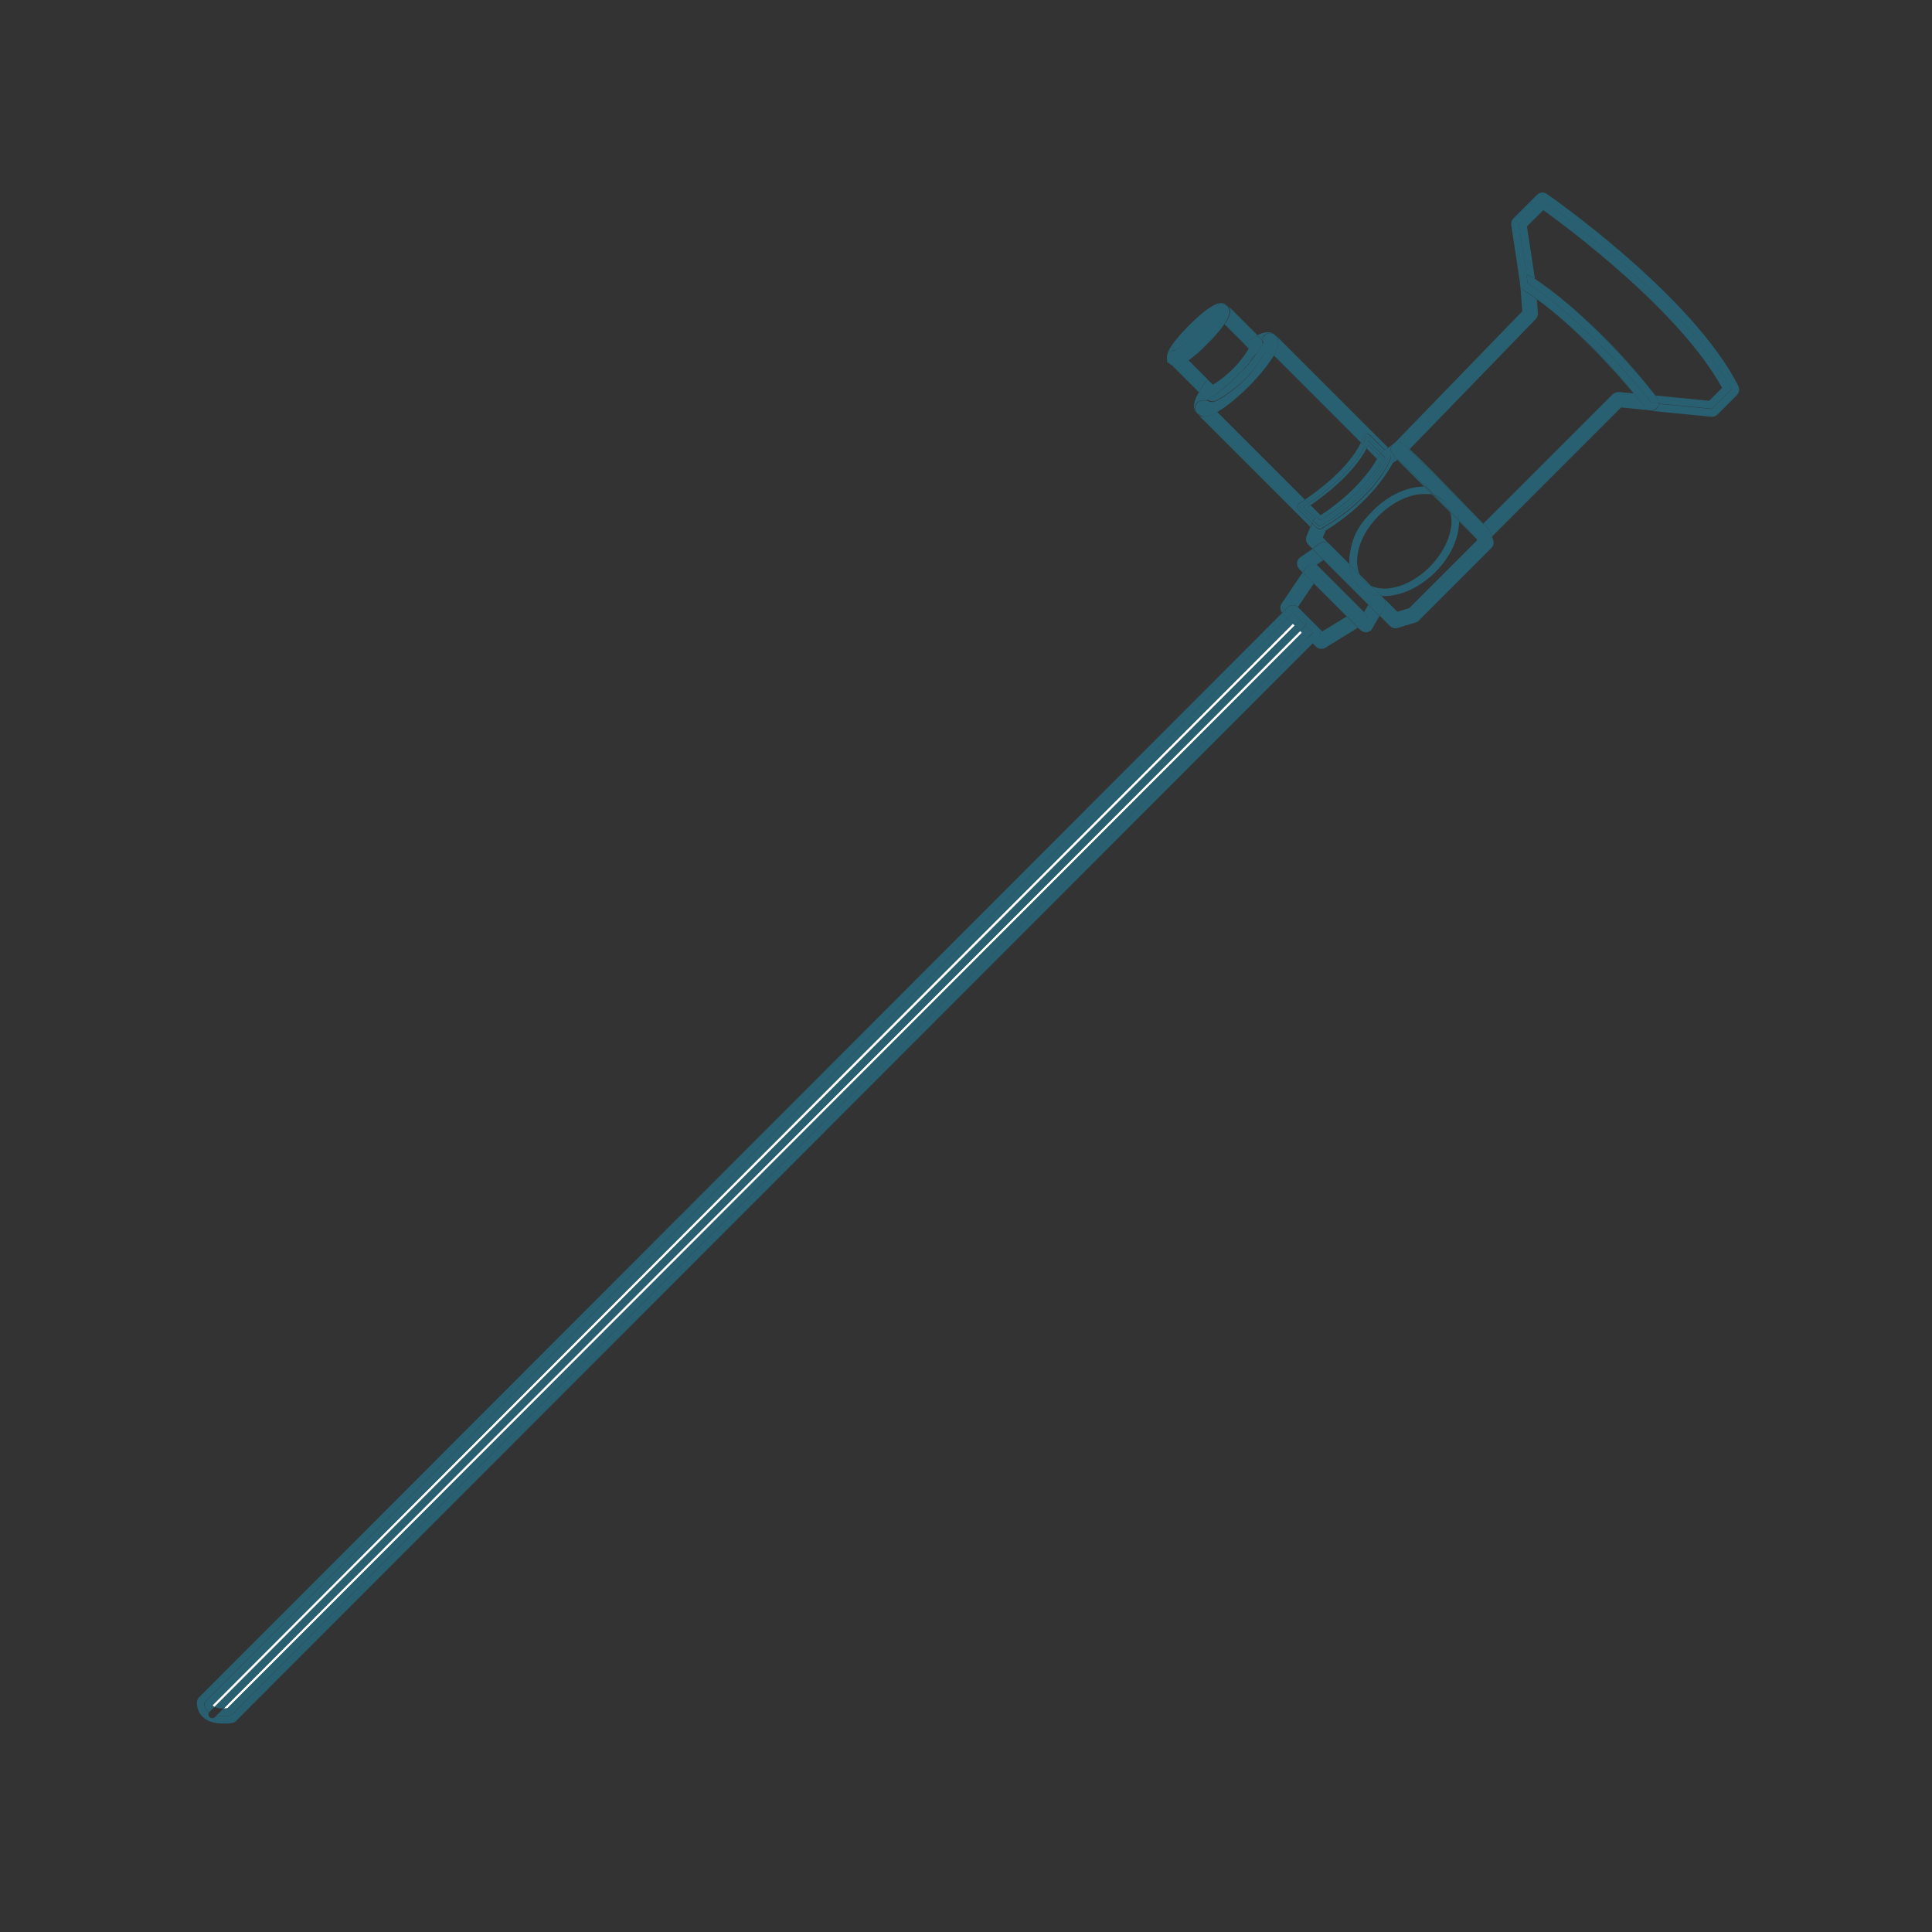 <?xml version="1.0" encoding="UTF-8"?>
<svg id="Layer_1" xmlns="http://www.w3.org/2000/svg" version="1.1" viewBox="0 0 1200 1200">
  <rect x="0" y="0" width="1200" height="1200" fill="#333333" stroke="none"/>
  <!-- Generator: Adobe Illustrator 29.4.0, SVG Export Plug-In . SVG Version: 2.1.0 Build 152)  -->
  <defs>
    <style>
      .st0 {
        fill: none;
      }

      .st1 {
        fill: #286071;
      }

      .st2 {
        fill: #fff;
      }
    </style>
  </defs>
  <path class="st0" d="M891.451,355.494c-9.68,9.68-21.44,14.8-31.6,14.8s-1.28,0-1.92,0l1.28,1.28h0l8.72,8.72,7.36-2.24,42.16-42.16-.32-1.04-10.88-10.88c0,10.16-5.12,22-14.8,31.68h0v-.16Z"/>
  <path class="st0" d="M855.371,285.094l-6.56-6.56c-8.48,16-26.4,29.52-34.88,35.28l6.24,6.24c6.88-4.48,23.84-16.64,35.12-34.96h.08Z"/>
  <path class="st0" d="M955.131,194.454c.08,1.36-.4,2.72-1.36,3.68l-78.32,80.8c6.16,5.6,18.72,18.08,45.84,46.32l80.4-80.4c.96-.96,2.4-1.44,3.84-1.36l9.2.88c-9.36-11.2-27.12-31.28-47.12-48.32-4.24-3.44-8.56-6.96-13.12-10.32l.64,8.56h-.08l.08.16Z"/>
  <path class="st0" d="M760.092,202.054c0,.08-.16.16-.32.4-.16.16-.32.48-.48.64-.08.16-.32.4-.4.56-.16.16-.32.4-.48.64-.16.16-.32.4-.48.64-.16.16-.4.4-.56.64-.16.16-.4.48-.56.64-.16.16-.4.48-.56.64-.16.32-.48.48-.64.8-.16.16-.4.48-.64.64-.32.32-.48.56-.8.88-.16.16-.48.48-.64.8-.32.32-.56.64-.96.96-.16.16-.4.48-.64.64-.56.56-1.04,1.12-1.76,1.76-.4.4-.8.8-1.12,1.12,0,0-.08.08-.16.16-.32.32-.64.64-1.04,1.04-.08.08-.16.16-.32.32-.32.32-.64.56-.96.96-.08.08-.32.32-.4.4-.32.32-.64.56-1.04.96-.08.08-.32.32-.4.4-.4.4-.88.8-1.28,1.04,0,0-.08.08-.16.16-.48.4-.96.8-1.44,1.12-.16.16-.4.32-.56.48-.32.16-.56.48-.88.64-.16.16-.48.4-.64.56-.32.16-.48.4-.8.56-.16.08-.32.16-.4.32l12.08,12.08c2.8-3.6,6.16-7.28,9.84-11.04,3.68-3.76,8.72-8.08,12.64-11.2l-12.24-12.16c-.16.16-.32.4-.48.64h0v-.32l-.32.48Z"/>
  <path class="st0" d="M823.451,329.414l-1.84,4.48,4.32,4.32h0l12.16,12.16c-.16-2.64,0-5.44.56-8.4,1.76-8.8,6.72-17.68,14.16-25.04s21.52-14.88,31.68-14.8l-16.64-16.64c-.96.64-2,1.36-2.96,2-12.72,23.36-35.52,38.16-41.6,41.84h.08l.08.08Z"/>
  <polygon class="st0" points="847.211 380.214 849.771 375.574 822.011 347.734 817.771 350.694 847.211 380.214"/>
  <path class="st0" d="M845.291,274.854l-54.08-54.08c-.56.96-1.12,1.84-1.68,2.48-3.28,5.04-8.32,11.04-14.08,16.8s-11.76,10.8-16.8,14.08c-.16.08-.48.32-.64.4-.56.4-1.12.8-1.84,1.12l54.4,54.4c7.92-5.44,26.96-19.44,34.8-35.36h0l-.08.16Z"/>
  <polygon class="st0" points="806.171 377.014 821.451 392.294 836.491 382.934 833.291 379.734 816.011 362.454 806.171 377.014"/>
  <path class="st0" d="M856.251,320.374c-6.72,6.72-11.28,14.8-12.88,22.56-1.04,5.28-.64,10.16,1.12,13.92l6.96,6.96c9.52,4.64,24.72,0,36.48-11.68,10.72-10.72,15.44-24.16,12.72-33.68l-10.8-10.72c-1.76-.48-3.68-.8-5.6-.8-8.8,0-19.44,4.72-28.08,13.52h0l.08-.08Z"/>
  <path class="st1" d="M743.532,256.774h0Z"/>
  <path class="st1" d="M756.172,255.814h0c.64-.4,1.36-.8,1.84-1.12-.56.4-1.12.8-1.84,1.12Z"/>
  <path class="st1" d="M743.532,250.054c1.36-1.36,3.36-1.76,5.04-1.04.32,0,.56-.16.96-.4-.08-.08-.32-.16-.4-.4l-4.48-4.48c-2.24,3.68-4.96,9.36-1.12,13.04-1.84-1.84-1.84-4.96,0-6.72h0Z"/>
  <path class="st1" d="M785.372,208.214c1.84-1.84,4.8-1.84,6.72,0-3.12-3.12-7.6-1.76-11.12,0l2.96,2.96c0-1.12.48-2.24,1.36-3.12h0l.08.16Z"/>
  <path class="st1" d="M791.211,220.774c-.56.96-1.12,1.84-1.68,2.48.48-.64,1.04-1.52,1.68-2.48v-0Z"/>
  <path class="st1" d="M792.091,208.214h0Z"/>
  <path class="st1" d="M758.012,254.694c.16-.16.48-.32.64-.4-.16.08-.48.32-.64.4Z"/>
  <path class="st1" d="M806.411,316.374c-.48-.48-.8-1.28-.64-1.92s.48-1.36,1.12-1.76c0,0,1.44-.88,3.6-2.32l-54.4-54.4c-2.32,1.36-5.2,2.8-8,2.8s-3.2-.48-4.56-1.84l70.4,70.4.96-2.4-8.48-8.48h0l-0-.08Z"/>
  <path class="st1" d="M791.211,220.774l54.08,54.08c.56-1.28,1.12-2.48,1.68-3.76.32-.8.96-1.36,1.76-1.52s1.68,0,2.24.64l9.2,9.2c.64-.48,1.36-.88,2-1.36l-69.92-69.92c3.44,3.6,1.12,8.88-.96,12.56h0l-.08.08Z"/>
  <path class="st1" d="M856.651,283.014l-6.72-6.72c-.4.8-.8,1.52-1.12,2.24l6.56,6.56c-11.2,18.48-28.32,30.64-35.12,34.96l-6.24-6.24c-.8.48-1.44.96-2,1.36l6.24,6.24c4.8-2.88,26.72-16.88,38.4-38.4h.08-.08Z"/>
  <path class="st1" d="M756.172,255.814h0c.64-.4,1.36-.8,1.84-1.12.16-.16.48-.32.64-.4,5.04-3.28,11.04-8.32,16.8-14.08,5.76-5.76,10.8-11.76,14.08-16.8.48-.64,1.04-1.52,1.68-2.48h0c2.16-3.68,4.48-8.96.96-12.56h0c-1.84-1.92-4.8-1.92-6.72,0s-1.36,1.92-1.36,3.12l1.04,1.04c1.44,1.44,1.84,3.76.88,5.6-11.6,22.08-30.48,30.88-31.36,31.2-.64.32-1.28.4-1.92.4-1.04,0-2.16-.4-2.96-1.04-.4.16-.64.32-.96.4-1.76-.64-3.68-.32-5.04,1.04-1.84,1.84-1.84,4.96,0,6.72h0c1.36,1.36,2.88,1.84,4.56,1.84,2.8,0,5.68-1.36,8-2.8h-.08l-.08-.08ZM772.172,236.694h0ZM750.252,250.054h0Z"/>
  <path class="st1" d="M1014.731,244.454h.32c-8.88-10.8-25.84-30.32-47.44-48.32,20,16.96,37.76,37.04,47.12,48.32h0Z"/>
  <path class="st1" d="M1079.691,239.654c-28.64-56.08-115.28-116.72-118.96-119.2-1.92-1.36-4.48-1.04-6.08.56l-14.64,14.64c-1.04,1.04-1.52,2.64-1.36,4.08l5.6,36.88h0c-.16-1.92.8-3.68,2.32-4.64.48-.32,1.12-.48,1.76-.56l-4.96-32.32,14.64-14.64s89.04,61.92,117.44,117.52l-12.08,12.08-33.04-3.2c0,.64-.32,1.36-.56,1.92-.96,1.68-2.72,2.48-4.64,2.4h0l37.76,3.68h.48c1.28,0,2.48-.48,3.36-1.36l12.08-12.08c1.44-1.44,1.84-3.68.88-5.52h0v-.32l0.0.08Z"/>
  <path class="st1" d="M951.611,172.134c7.76,5.12,14.96,10.72,21.84,16.32-6.48-5.52-13.2-10.72-20.08-15.28l-4.96-32.56,10.16-10.08c15.84,11.36,85.2,63.12,111.04,110.4l-8,8-33.44-3.28c.8.96,1.12,1.52,1.28,1.76.64.96.96,2.16.88,3.28l33.04,3.2,12.08-12.08c-28.48-55.6-117.52-117.52-117.52-117.52l-14.64,14.64,4.96,32.32c1.12-.16,2.32,0,3.36.8h.08l-.08.08Z"/>
  <path class="st1" d="M868.571,274.534c1.04,0,2,0,6.96,4.48l78.32-80.8c.96-.96,1.44-2.32,1.36-3.68l-.64-8.56c4.56,3.28,8.88,6.72,13.12,10.32-6.96-5.92-14.08-11.36-21.28-16-1.12-.8-1.92-1.92-2.16-3.28v-.16l1.28,16.48-80.32,82.88c.88-.8,2.24-1.36,3.36-1.36h0v-.16l0-.16Z"/>
  <path class="st1" d="M885.531,302.214c-7.44-7.52-13.68-13.84-17.12-16.88-.08.08-.32.16-.4.32l16.64,16.64h.96-.08v-.08Z"/>
  <path class="st1" d="M906.171,323.814l10.88,10.88h0c-3.36-3.44-7.04-7.36-10.88-11.28v.48h0v-.08Z"/>
  <path class="st1" d="M900.571,317.574c-3.12-3.2-6.24-6.48-9.36-9.52-.4-.08-.8-.32-1.12-.4l10.8,10.72c0-.32-.16-.56-.32-.88h0l0.0.08Z"/>
  <path class="st1" d="M1021.851,253.174c0-.08-2.72-3.44-7.12-8.8l-9.2-.88c-1.44,0-2.8.4-3.84,1.36l-80.4,80.4c1.04,1.12,2.24,2.32,3.36,3.44.48.56.88,1.12,1.12,1.92l.88,2.72,80.24-80.24,18.24,1.76c-1.36-.08-2.48-.8-3.28-1.84h0v.16Z"/>
  <path class="st1" d="M973.371,188.454c26.72,22.56,49.12,50.08,54.72,57.2h0c-5.28-6.96-25.84-33.2-54.88-57.2h.16Z"/>
  <path class="st1" d="M1029.771,252.534c.32-.56.56-1.28.56-1.92l-4.72-.48s-37.76-48.96-76.8-74.16l-.64-4.72c-.56,0-1.12.32-1.76.56-1.52.96-2.48,2.72-2.32,4.56h0v.4c.16,1.36.96,2.48,2.16,3.28,7.28,4.64,14.4,10.16,21.28,16,21.52,18,38.64,37.44,47.44,48.32h-.32c4.48,5.2,7.04,8.56,7.12,8.72.8,1.04,2,1.76,3.28,1.84h0c1.84.08,3.68-.8,4.64-2.4h.08l0.0 0Z"/>
  <path class="st1" d="M1025.611,250.214l4.72.48c.08-1.12-.16-2.32-.88-3.28-.08-.16-.56-.8-1.28-1.76h0c-5.6-7.04-28-34.56-54.72-57.2-6.88-5.68-14.16-11.2-21.84-16.32-.96-.64-2.24-.96-3.36-.8l.64,4.72c39.04,25.2,76.8,74.16,76.8,74.16h-.08Z"/>
  <path class="st1" d="M741.692,221.174c.48-.4.96-.8,1.44-1.12-.48.4-.96.8-1.44,1.12Z"/>
  <path class="st1" d="M756.812,206.294c.16-.16.4-.48.56-.64-.16.16-.4.48-.56.64Z"/>
  <path class="st1" d="M755.532,207.734c.16-.32.48-.48.64-.8-.16.32-.48.48-.64.8Z"/>
  <path class="st1" d="M746.492,217.014c.4-.32.64-.64.96-.96-.32.32-.64.56-.96.96Z"/>
  <path class="st1" d="M754.092,209.334c.32-.32.48-.56.8-.88-.32.32-.48.56-.8.88Z"/>
  <path class="st1" d="M750.252,213.334c.56-.56,1.12-1.12,1.76-1.76-.56.56-1.04,1.12-1.76,1.76Z"/>
  <path class="st1" d="M743.292,219.814c.48-.4.88-.8,1.28-1.04-.4.4-.88.8-1.28,1.04Z"/>
  <path class="st1" d="M749.132,214.534c.4-.4.8-.8,1.12-1.12-.4.4-.8.8-1.12,1.12Z"/>
  <path class="st1" d="M740.092,222.294c.32-.16.56-.48.88-.64-.32.16-.56.48-.88.64Z"/>
  <path class="st1" d="M752.572,211.014c.32-.32.56-.64.96-.96-.32.32-.56.64-.96.96Z"/>
  <path class="st1" d="M758.012,204.934c.16-.16.4-.4.48-.64-.16.16-.32.4-.48.64Z"/>
  <path class="st1" d="M759.932,202.454c0-.08.16-.16.32-.4,0,.08-.16.16-.32.4Z"/>
  <path class="st1" d="M745.052,218.374c.4-.32.64-.56,1.04-.96-.32.32-.64.56-1.04.96Z"/>
  <path class="st1" d="M747.852,215.734c.4-.4.64-.64,1.04-1.04-.32.32-.64.64-1.04,1.04Z"/>
  <path class="st1" d="M726.572,218.854c1.04-1.04,2.4-1.52,3.84-1.36,1.84-.96,6.56-4.24,13.04-10.8,6.56-6.56,9.84-11.28,10.8-13.04-.08-1.36.32-2.8,1.36-3.84,1.84-1.84,4.8-1.84,6.72,0h0c-1.84-1.84-5.68-5.68-23.68,12.16-5.12,5.12-13.84,14.56-13.84,19.68s.56,2.88,1.68,3.92c-1.84-1.84-1.84-4.96,0-6.72h0l.08 0Z"/>
  <path class="st1" d="M758.972,203.734c.16-.16.32-.4.4-.56-.08.16-.32.4-.4.56Z"/>
  <path class="st1" d="M738.652,223.494c.32-.16.48-.4.8-.56-.32.16-.48.4-.8.56Z"/>
  <path class="st1" d="M825.931,338.214l-4.32-4.32,1.84-4.48c6.08-3.68,28.88-18.48,41.6-41.84.96-.64,2-1.36,2.96-2l-1.92-1.92c.08.96,0,2-.56,2.88-15.36,27.84-42.48,43.04-43.68,43.68s-1.52.56-2.32.56c-1.28,0-2.4-.48-3.36-1.44l-2.24-2.24-2.4,6c-.64,1.76-.32,3.76,1.04,5.12l2.48,2.48,4.72-3.28c1.92-1.28,4.48-1.04,6.08.56h0v.16l.08.08Z"/>
  <path class="st1" d="M865.051,276.054h.08c0-.08,0,0,0,0-.4.4-1.68,1.28-3.12,2.24l1.76,1.76c-.16-1.36.16-2.88,1.28-3.92h0l0-.08Z"/>
  <path class="st1" d="M921.371,336.854c-1.28,0-2.4-.48-3.36-1.44l-.88-.88.32,1.04-42.16,42.16-7.36,2.24-8.72-8.72c1.44,1.52,1.84,3.84.8,5.68l-3.12,5.44,6.4,6.4c.88.96,2.16,1.44,3.36,1.44s.96,0,1.44-.16l11.2-3.44c.8-.16,1.44-.64,1.92-1.12l45.12-45.12c1.28-1.28,1.76-3.12,1.12-4.72l-.64-2.24-2,2c-.96.96-2.16,1.44-3.36,1.44h-.08Z"/>
  <rect class="st1" x="835.931" y="342.054" height="39.28"/>
  <path class="st1" d="M875.531,278.934l-.32.32,46.16,46.16h0c-27.2-28.32-39.68-40.88-45.84-46.48h0Z"/>
  <path class="st1" d="M819.611,330.854c.8,0,1.52-.16,2.32-.56,1.12-.64,28.32-15.84,43.68-43.68.48-.88.64-1.92.56-2.88l-.96-.96c-.8-.8-1.12-1.76-1.36-2.8l-1.76-1.76c-.64.48-1.36.88-2,1.36l3.12,3.12c.64.64.88,1.76.48,2.72-12.08,26.4-41.6,42.32-42.88,42.96-.4.16-.8.32-1.12.32-.56,0-1.28-.16-1.76-.64l-2.88-2.88-.96,2.4,2.24,2.24c.96.96,2.16,1.44,3.36,1.44h0v-.32l-.08-.08Z"/>
  <path class="st1" d="M858.491,284.774l-1.84-1.84c-11.68,21.52-33.68,35.52-38.4,38.4l1.76,1.76c6-3.6,28.32-17.6,38.56-38.32h0l-.08 0Z"/>
  <path class="st1" d="M924.731,328.854c-1.12-1.12-2.24-2.4-3.36-3.44h0l-46.16-46.08.32-.32c-4.96-4.48-5.76-4.48-6.96-4.48h0c-1.12,0-2.48.56-3.36,1.36h-.08c-1.04,1.12-1.44,2.64-1.28,4.08l.96.96c.8.8,1.28,1.76,1.36,2.8l1.92,1.92c.08-.08.32-.16.4-.32,3.36,3.12,9.68,9.36,17.12,16.88,5.76.16,10.88,2.16,14.64,5.92,3.84,3.84,5.76,9.28,6,15.28,3.84,3.92,7.52,7.84,10.88,11.28h0l.88.88c.96.96,2.16,1.44,3.36,1.44s2.4-.48,3.36-1.44l2-2-.88-2.72c-.16-.64-.56-1.36-1.12-1.92h0l-0-.08Z"/>
  <path class="st1" d="M896.891,311.494c-1.68-1.68-3.6-2.8-5.68-3.6,3.12,3.12,6.16,6.4,9.36,9.52-.8-2.32-1.92-4.32-3.68-6h0l-0.0.08Z"/>
  <path class="st1" d="M866.091,283.654c-.08-1.04-.56-2-1.36-2.8l-.96-.96c.08.96.56,2,1.36,2.8l.96.96h0Z"/>
  <path class="st1" d="M888.011,352.134c-11.76,11.76-26.96,16.32-36.48,11.68l6.4,6.4h1.92c10.16,0,21.92-5.2,31.6-14.8,9.68-9.68,14.88-21.52,14.8-31.68l-5.44-5.44c2.72,9.52-2.16,23.04-12.72,33.68h0l-.08.16Z"/>
  <path class="st1" d="M843.451,342.934c1.52-7.84,6.16-15.84,12.88-22.56,8.72-8.72,19.28-13.52,28.08-13.52s3.84.32,5.6.8l-5.44-5.44c-10.16,0-22,5.12-31.68,14.8s-12.48,16.24-14.16,25.04c-.56,2.88-.8,5.76-.56,8.4l6.48,6.48c-1.84-3.76-2.24-8.56-1.12-13.92h0l-.08-.08Z"/>
  <path class="st1" d="M900.811,318.374l5.44,5.44v-.48c-1.84-1.92-3.76-3.84-5.68-5.76,0,.32.16.56.32.88h0l-.08-.08Z"/>
  <path class="st1" d="M884.651,302.214l5.44,5.44c.4.08.8.16,1.12.4-1.92-1.92-3.84-3.84-5.68-5.76h-.96.08v-.08Z"/>
  <path class="st1" d="M896.891,311.494c1.68,1.68,2.88,3.76,3.68,6,1.92,1.92,3.76,3.84,5.68,5.76-.08-6-2-11.28-6-15.28-3.76-3.76-8.96-5.68-14.64-5.92,1.84,1.84,3.76,3.76,5.68,5.76,2.16.8,4.08,1.92,5.68,3.6h-.08l0.0.08Z"/>
  <path class="st1" d="M848.811,278.454l-1.12-1.12c-8.32,16.16-26.48,29.76-34.88,35.36l1.12,1.12c8.48-5.76,26.4-19.2,34.88-35.28h0v-.08Z"/>
  <path class="st1" d="M846.411,276.134l-1.12-1.12c-7.84,16-26.88,30-34.8,35.36l1.12,1.12c8.08-5.52,26.72-19.28,34.8-35.36h0Z"/>
  <path class="st1" d="M815.691,323.334l-8.08-8.08c-.16-.16-.32-.4-.16-.64,0-.16.16-.48.4-.56,0,0,1.52-.96,3.92-2.48l-1.12-1.12c-2.16,1.44-3.6,2.32-3.6,2.32-.64.4-1.04,1.04-1.12,1.76s.16,1.44.64,1.92l8.48,8.48.16-.48c.08-.4.32-.64.56-.96h-.08v-.16Z"/>
  <path class="st1" d="M848.651,269.654c-.8.16-1.44.8-1.76,1.52-.48,1.28-.96,2.48-1.68,3.76l1.12,1.12c.8-1.44,1.36-2.88,1.92-4.32,0-.32.32-.48.56-.48s.56,0,.8.16l8.96,8.96s.08,0,.16-.08c.4-.16.8-.48,1.12-.8l-9.2-9.2c-.56-.56-1.44-.8-2.24-.64h0l.24 0Z"/>
  <path class="st1" d="M816.891,322.214c.08-.08.32-.16.4-.32,0,0,.4-.16.96-.56l-6.24-6.24c.56-.4,1.28-.88,2-1.36l-1.12-1.12c-1.44.96-2.64,1.76-3.36,2.24l7.44,7.36h0l-.08-0Z"/>
  <path class="st1" d="M849.931,276.214l6.72,6.72c.16-.32.32-.56.48-.88,0-.16.16-.4.32-.48l-8.08-8.08c-.48,1.28-1.12,2.64-1.76,3.84l1.12,1.12c.4-.8.8-1.44,1.12-2.24h0l.08 0Z"/>
  <path class="st1" d="M858.651,280.374l3.28,3.28c.16.16.32.56.16.96-11.84,25.84-41.92,42-42.16,42.16-.08,0-.32.08-.4.08-.16,0-.4,0-.56-.16l-3.28-3.28c-.16.32-.4.56-.56.96l-.16.48,2.88,2.88c.48.48,1.04.64,1.76.64s.8-.08,1.12-.32c1.28-.64,30.72-16.64,42.88-42.96.4-.88.16-1.92-.48-2.72l-3.12-3.12c-.4.32-.8.48-1.12.8,0,0-.08,0-.16.08h0l-.08.24Z"/>
  <path class="st1" d="M856.651,283.014l1.84,1.84c-10.24,20.8-32.56,34.88-38.56,38.32l-1.76-1.76c-.56.4-.96.56-.96.56-.16,0-.32.16-.4.32l2.88,2.88c3.92-2.24,29.76-17.44,40.64-40.64l-2.88-2.88c-.08.16-.16.4-.32.48-.16.32-.32.56-.48.88h-.08l.08-0Z"/>
  <path class="st1" d="M811.691,311.494l1.12,1.12c8.32-5.6,26.56-19.2,34.88-35.36l-1.28-1.28c-8,15.92-26.64,29.84-34.8,35.36h0l.08.16Z"/>
  <path class="st1" d="M816.891,322.214l-7.44-7.36c.8-.48,1.92-1.28,3.36-2.24l-1.12-1.12c-2.4,1.68-3.84,2.48-3.92,2.48-.16.08-.4.4-.4.56,0,.32,0,.48.16.64l8.08,8.08c.32-.48.64-.88,1.12-1.12h.08l.08.08Z"/>
  <path class="st1" d="M849.451,273.414l8.08,8.08c.32-.48.64-.88,1.12-1.12l-8.96-8.96c-.16-.16-.48-.32-.8-.16-.32,0-.48.32-.56.48-.48,1.44-1.12,2.88-1.92,4.32l1.28,1.28c.64-1.28,1.28-2.48,1.76-3.84h0l0-.08Z"/>
  <path class="st1" d="M857.531,281.494l2.88,2.88c-10.88,23.2-36.72,38.4-40.64,40.64l-2.88-2.88c-.48.32-.88.64-1.12,1.12l3.28,3.28c.16.16.4.16.56.16s.32,0,.4-.08c.32-.16,30.32-16.32,42.16-42.16.08-.32,0-.64-.16-.96l-3.28-3.28c-.48.32-.88.64-1.12,1.12h0l-.08.16Z"/>
  <polygon class="st1" points="844.571 356.854 851.531 363.814 851.531 363.814 844.571 356.854 844.571 356.854"/>
  <polygon class="st1" points="825.931 338.214 825.931 338.214 838.091 350.374 838.091 350.374 825.931 338.214"/>
  <path class="st1" d="M857.931,370.134h0l1.28,1.28h0l-1.28-1.28Z"/>
  <polygon class="st1" points="836.491 382.934 833.291 379.734 836.491 382.934 836.491 382.934"/>
  <path class="st1" d="M847.211,380.214l-29.44-29.44,4.24-2.88-6.88-6.88-7.52,5.12c-1.12.8-1.92,2.16-2,3.44-.08,1.44.4,2.8,1.36,3.84l2.16,2.16,2.24-3.28c.8-1.12,2.16-1.92,3.44-2,1.44,0,2.8.4,3.84,1.36l28.88,28.88c1.04,1.04,1.52,2.48,1.36,3.92s-.96,2.72-2.24,3.44l-3.2,1.92,1.44,1.44c.88.88,2.16,1.44,3.36,1.44s.4,0,.64,0c1.44-.16,2.8-1.04,3.44-2.32l4.48-7.76-6.96-6.96-2.64,4.56h-.08l.08 0Z"/>
  <path class="st1" d="M847.451,360.934c1.12,1.12,2.64,2.16,4.08,2.88l-6.96-6.96c.8,1.52,1.68,2.88,2.88,4.08h0Z"/>
  <path class="st1" d="M859.211,371.414l-1.28-1.28c-5.44-.4-10.24-2.32-13.84-5.92s-5.6-8.4-6-13.92l-12.16-12.16c-1.68-1.68-4.16-1.84-6.08-.56l-4.72,3.28,6.88,6.88h0l27.84,27.84h0l6.96,6.96,3.12-5.44c1.04-1.84.8-4.24-.8-5.68h.08Z"/>
  <polygon class="st1" points="851.531 363.814 851.531 363.814 857.931 370.134 857.931 370.134 851.531 363.814"/>
  <polygon class="st1" points="844.571 356.854 838.091 350.374 838.091 350.374 844.571 356.854 844.571 356.854"/>
  <path class="st1" d="M847.451,360.934c-1.12-1.12-2.16-2.48-2.88-4.08l-6.48-6.48c.4,5.6,2.4,10.32,6,13.92s8.4,5.52,13.84,5.92l-6.4-6.4c-1.52-.8-2.88-1.68-4.08-2.88h0l-0.0 0Z"/>
  <path class="st2" d="M803.131,387.254L132.013,1059.172c.08.16.16.4.4.48.16.16.4.32.8.56L804.251,388.454l-1.12-1.12h0v-.08Z"/>
  <path class="st2" d="M141.213,1061.092L808.731,392.934l-1.12-1.12L138.893,1061.172c.8,0,1.52,0,2.4-.08h-.08Z"/>
  <path class="st1" d="M821.451,392.294l-15.28-15.28,9.84-14.56,17.36,17.28-24.24-24.24-13.12,19.44c-1.12,1.76-1.04,4.08.32,5.68l3.36-3.36c1.84-1.84,4.96-1.84,6.72,0l12.32,12.32c1.84,1.84,1.84,4.96,0,6.72l-3.36,3.36,1.92,1.92c.96.96,2.16,1.44,3.36,1.44s1.76-.16,2.48-.64l20.24-12.48-6.96-6.96-15.2,9.28h0l.24.08Z"/>
  <path class="st1" d="M848.971,384.454c.16-1.44-.32-2.88-1.36-3.92l-28.88-28.88c-.96-.96-2.4-1.44-3.84-1.36s-2.72.88-3.44,2l-2.24,3.28,24.24,24.24,3.2,3.2h0l6.96,6.96,3.2-1.92c1.28-.8,2-2,2.24-3.44h0l-.08-.16Z"/>
  <path class="st1" d="M143.453,1065.572c-3.76.48-6.72.48-8.96,0l-.96.96c-.48.48-1.04.64-1.68.64s-1.28-.16-1.68-.64c-.8-.8-.88-1.92-.4-2.8-3.36-2.48-2.88-6.24-2.88-6.24L799.771,383.974l-2.96-2.96c-.08-.08-.16-.32-.32-.4L123.693,1054.212c-.8.8-1.28,1.76-1.36,2.64,0,.56-.56,5.44,3.36,9.36,2.88,2.88,7.28,4.32,12.88,4.32s3.52-.08,5.52-.4c1.04-.08,2-.56,2.64-1.36L815.451,399.494l-3.36-3.36L143.453,1065.572Z"/>
  <path class="st1" d="M129.853,1063.732c.08-.16.16-.4.4-.56l2.96-2.96c-.4-.16-.64-.4-.8-.56s-.32-.4-.4-.48L803.131,387.254l1.12,1.12h0l-4.48-4.48L127.053,1057.492s-.48,3.76,2.88,6.24h-.08Z"/>
  <path class="st1" d="M807.611,391.814l1.12,1.12L141.213,1061.092c-.88,0-1.6.08-2.4.08l-4.4,4.4c2.32.4,5.12.48,8.96,0L812.091,396.214l-4.48-4.48h0v.08Z"/>
  <path class="st1" d="M818.731,389.654l-12.32-12.32c-1.84-1.84-4.96-1.84-6.72,0l-3.36,3.36c.08.08.16.32.32.4l2.96,2.96,3.36-3.36,4.56,4.56c.96-.96,2.4-.96,3.36,0s.96,2.4,0,3.36l4.56,4.56-3.36,3.36,3.36,3.36,3.36-3.36c1.84-1.84,1.84-4.96,0-6.72h0l-.08-.16Z"/>
  <polygon class="st1" points="807.531 385.174 807.531 385.174 802.971 380.614 799.611 383.974 804.171 388.534 807.531 385.174"/>
  <polygon class="st1" points="807.531 391.894 812.011 396.374 815.451 393.094 810.891 388.534 810.891 388.534 807.531 391.894"/>
  <path class="st1" d="M138.893,1061.172L807.611,391.814l-3.36-3.36L133.213,1060.212c.96.48,2.64,1.04,5.76.96h-.08Z"/>
  <rect class="st1" x="805.851" y="387.814" height="4.72"/>
  <path class="st1" d="M810.891,385.174c-.96-.96-2.4-.96-3.36,0l3.36,3.36c.96-.96.96-2.4,0-3.36Z"/>
  <rect class="st1" x="805.138" y="386.076" width="4.72" height="4.72" transform="translate(-38.155 684.758) rotate(-45)"/>
  <path class="st1" d="M747.452,216.054c.08-.08.16-.16.32-.32-.08.08-.16.16-.32.32Z"/>
  <path class="st1" d="M757.372,205.654c.16-.16.4-.48.56-.64-.16.16-.4.4-.56.64Z"/>
  <path class="st1" d="M754.892,208.534c.16-.16.4-.48.64-.64-.16.16-.4.48-.64.64Z"/>
  <path class="st1" d="M748.812,214.694s.16-.08.16-.16c0,0-.08.08-.16.16Z"/>
  <path class="st1" d="M759.452,203.094c.16-.16.4-.48.48-.64-.16.16-.32.48-.48.64Z"/>
  <path class="st1" d="M758.492,204.374c.16-.16.4-.48.48-.64-.16.16-.32.4-.48.64Z"/>
  <path class="st1" d="M753.452,210.054c.16-.16.48-.48.64-.8-.16.16-.48.48-.64.8Z"/>
  <path class="st1" d="M760.092,202.054c.16-.16.32-.48.48-.64l12.24,12.16c1.44-1.04,2.8-2,4.16-2.96.96-.64,2.4-1.52,4.08-2.4l-18.56-18.56c1.36,1.36,3.84,3.84-2.24,12.32h-.16l0.0.08Z"/>
  <path class="st1" d="M756.252,207.014c.16-.16.4-.48.56-.64-.16.16-.4.48-.56.64Z"/>
  <path class="st1" d="M751.932,211.734c.16-.16.48-.48.64-.64-.16.16-.4.48-.64.64Z"/>
  <path class="st1" d="M750.252,235.814l-12.08-12.08c.16-.08.32-.16.4-.32-3.12,2.16-6,3.68-8.24,3.68s-3.12-.64-3.92-1.68q-.267-.267,0,0l18.16,18.16c.48-.8.96-1.52,1.36-2.16,1.12-1.84,2.64-3.76,4.24-5.76h.08v.16Z"/>
  <path class="st1" d="M739.452,222.934c.16-.16.48-.4.64-.56-.16.16-.48.4-.64.56Z"/>
  <path class="st1" d="M756.252,244.214c.16-.16.48-.4.64-.56.32-.16.48-.4.8-.56.16-.16.48-.4.64-.56.32-.16.56-.48.88-.64.16-.16.48-.4.64-.56.32-.16.56-.48.88-.8.16-.16.48-.4.64-.56.32-.32.56-.56.96-.8.32-.16.48-.48.8-.64.32-.32.56-.56.96-.88.32-.32.56-.48.88-.8.32-.32.64-.56.96-.96.32-.32.56-.48.8-.8.56-.56,1.28-1.12,1.84-1.84.64-.64,1.28-1.28,1.92-1.92h.08c.56-.64,1.12-1.28,1.68-1.84,0,0,.08-.08.16-.16.48-.56.96-1.04,1.44-1.52l.16-.16c.48-.48.88-.96,1.28-1.44,0-.08.16-.16.16-.32.4-.48.8-.88,1.12-1.36,0-.08.16-.16.16-.32.4-.4.64-.88.96-1.28,0-.08.16-.16.16-.32.32-.4.64-.88.96-1.12,0,0,.08-.08.16-.16.32-.4.56-.8.88-1.12h0c-3.6,2.64-8.24,6.4-13.44,11.6-5.2,5.2-8.96,9.84-11.6,13.44.08,0,.32-.16.4-.32.16-.08.4-.32.56-.4h0l.16-.16.32-.16Z"/>
  <path class="st1" d="M746.012,217.414c.08-.08.32-.32.4-.4-.08.08-.32.32-.4.4Z"/>
  <path class="st1" d="M743.132,220.054s.16-.08.16-.16c0,0-.08.08-.16.16Z"/>
  <path class="st1" d="M741.052,221.654c.16-.16.4-.32.56-.48-.16.16-.4.32-.56.48Z"/>
  <path class="st1" d="M744.572,218.694c.16-.08.32-.32.4-.4-.08.08-.32.32-.4.4Z"/>
  <path class="st1" d="M760.892,240.614c-.32.32-.56.48-.88.8.32-.16.56-.48.88-.8Z"/>
  <path class="st1" d="M773.932,227.814c-.48.48-.96,1.04-1.44,1.52.48-.56.96-1.04,1.44-1.52Z"/>
  <path class="st1" d="M775.452,226.214c-.4.48-.88.96-1.28,1.44.48-.48.88-.96,1.28-1.44Z"/>
  <path class="st1" d="M772.332,229.574c-.48.56-1.04,1.12-1.68,1.76.56-.56,1.12-1.12,1.68-1.76Z"/>
  <path class="st1" d="M768.732,233.414c-.64.56-1.28,1.28-1.84,1.84.56-.56,1.28-1.12,1.84-1.84Z"/>
  <path class="st1" d="M776.812,224.534c-.4.4-.8.88-1.12,1.36.4-.48.8-.88,1.12-1.36Z"/>
  <path class="st1" d="M764.252,237.654c-.32.32-.56.56-.96.88.32-.32.56-.56.96-.88Z"/>
  <path class="st1" d="M766.092,235.974c-.32.32-.64.64-.96.96.32-.32.64-.56.96-.96Z"/>
  <path class="st1" d="M770.652,231.494c-.56.56-1.28,1.28-1.92,1.92.64-.64,1.28-1.28,1.92-1.92Z"/>
  <path class="st1" d="M762.492,239.254c-.32.32-.56.56-.96.8.32-.32.56-.56.96-.8Z"/>
  <path class="st1" d="M780.252,220.134c-.32.4-.56.8-.88,1.12.32-.4.56-.8.88-1.12Z"/>
  <path class="st1" d="M757.772,243.174c-.32.16-.48.4-.8.56.32-.16.48-.4.8-.56Z"/>
  <path class="st1" d="M779.212,221.494c-.32.4-.56.8-.96,1.12.32-.4.64-.88.96-1.12Z"/>
  <path class="st1" d="M756.252,244.214c-.16.08-.4.32-.56.4.16-.08.4-.32.56-.4Z"/>
  <path class="st1" d="M778.092,223.014c-.32.4-.64.88-.96,1.28.4-.4.64-.88.96-1.28Z"/>
  <path class="st1" d="M759.292,241.974c-.32.16-.56.48-.88.64.32-.16.56-.48.88-.64Z"/>
  <path class="st1" d="M749.612,248.534c1.36-.56,3.28-1.84,5.68-3.6,2.64-3.6,6.4-8.08,11.6-13.44,5.2-5.2,9.84-9.04,13.44-11.6,2.24-3.12,3.6-5.52,3.92-6.64-.16-.64-.4-1.36-.32-2l-2.96-2.96c-1.68.88-2.96,1.76-4.08,2.4-1.36.88-2.72,1.84-4.16,2.96l2.88,2.88c-7.44,12.48-17.44,19.52-22.32,22.4l-3.12-3.12c-1.68,2-3.12,3.92-4.24,5.76-.4.56-.88,1.28-1.36,2.16l4.48,4.48c.08.08.32.16.4.4h.08l.08-.08Z"/>
  <path class="st1" d="M763.292,238.534c-.32.16-.48.48-.8.64.32-.16.48-.48.8-.64Z"/>
  <path class="st1" d="M760.012,241.334c-.16.16-.48.4-.64.56.16-.16.48-.4.64-.56Z"/>
  <path class="st1" d="M761.532,239.974c-.16.16-.48.4-.64.56.16-.16.48-.4.64-.56Z"/>
  <path class="st1" d="M758.492,242.614c-.16.16-.48.4-.64.56.16-.16.48-.4.64-.56Z"/>
  <path class="st1" d="M756.972,243.734c-.16.16-.48.4-.64.56.16-.16.48-.4.64-.56Z"/>
  <path class="st1" d="M766.892,235.174c-.32.32-.56.48-.8.8.32-.32.56-.48.8-.8Z"/>
  <path class="st1" d="M778.252,222.694s-.16.16-.16.32c0-.08.16-.16.16-.32Z"/>
  <path class="st1" d="M755.772,244.774c-.08.08-.32.16-.4.32h0c.08,0,.32-.16.4-.32Z"/>
  <path class="st1" d="M780.252,220.054h0Z"/>
  <path class="st1" d="M776.972,224.294c0,.08-.16.16-.16.32,0-.08.16-.16.16-.32Z"/>
  <path class="st1" d="M765.052,236.934c-.32.32-.56.48-.88.8.32-.32.56-.48.88-.8Z"/>
  <path class="st1" d="M779.452,221.254s-.08.08-.16.16c0,0,.08-.08.16-.16Z"/>
  <path class="st1" d="M772.492,229.494s-.08.08-.16.16c0,0,.08-.08.16-.16Z"/>
  <path class="st1" d="M775.612,225.894c0,.08-.16.16-.16.32,0-.08.16-.16.16-.32Z"/>
  <path class="st1" d="M770.732,231.414h-.08c0,.053.027.053.08,0Z"/>
  <path class="st1" d="M774.172,227.654l-.16.16.16-.16Z"/>
  <path class="st1" d="M784.252,213.254c-.4,1.28-1.76,3.6-3.92,6.64h0c-.32.4-.56.8-.88,1.12,0,0-.08.08-.16.16-.32.4-.56.8-.96,1.12,0,0-.16.16-.16.32-.32.4-.64.88-.96,1.28,0,.08-.16.16-.16.32-.4.4-.8.88-1.12,1.36,0,.08-.16.16-.16.32-.4.48-.88.96-1.28,1.44l-.16.16c-.48.48-.96,1.04-1.44,1.52,0,0-.08.08-.16.16-.48.56-1.04,1.12-1.68,1.76h-.08c-.56.64-1.28,1.36-1.92,2-.64.56-1.28,1.28-1.84,1.84-.32.32-.56.48-.8.8-.32.32-.64.64-.96.96s-.56.48-.88.8c-.32.32-.56.56-.96.88-.32.16-.48.48-.8.64-.32.32-.56.56-.96.8-.16.16-.48.4-.64.56-.32.32-.56.48-.88.8-.16.16-.48.4-.64.56-.32.16-.56.48-.88.64-.16.16-.48.4-.64.56-.32.16-.48.4-.8.56-.16.16-.48.4-.64.56-.16.08-.4.32-.56.4-.08.08-.32.16-.4.32h0c-2.4,1.76-4.48,2.88-5.68,3.6.88.64,1.92,1.04,2.96,1.04s1.36-.08,1.92-.4,19.68-9.04,31.36-31.2c.96-1.84.64-4.16-.88-5.6l-1.04-1.04c0,.64,0,1.36.32,2h-.16l-.32.24ZM785.372,215.014h0ZM785.291,215.014h0Z"/>
  <path class="st1" d="M738.652,223.494c.32-.16.48-.4.8-.56.16-.16.48-.4.64-.56.32-.16.56-.48.88-.64.16-.16.4-.32.56-.48.48-.4.96-.8,1.44-1.12,0,0,.16-.08.16-.16.48-.4.88-.8,1.28-1.04.16-.08.32-.32.4-.4.4-.32.64-.56,1.04-.96.08-.08.32-.32.4-.4.4-.32.64-.64.96-.96.08-.08.16-.16.32-.32.4-.4.64-.64,1.04-1.04,0,0,.16-.08.16-.16.4-.4.8-.8,1.12-1.12.56-.56,1.12-1.12,1.76-1.76.16-.16.48-.48.64-.64.32-.32.56-.64.96-.96.16-.16.48-.48.64-.8.32-.32.48-.56.8-.88.16-.16.4-.48.64-.64.16-.32.48-.48.64-.8.16-.16.4-.48.56-.64.16-.16.4-.48.56-.64.16-.16.4-.48.56-.64.16-.16.4-.4.48-.64.16-.16.4-.48.48-.64.16-.16.32-.4.4-.56.16-.16.4-.48.48-.64,0-.08.16-.16.32-.4,6.08-8.48,3.68-11.04,2.24-12.32h0c-1.84-1.84-4.96-1.84-6.72,0-1.04,1.04-1.52,2.48-1.36,3.84-.96,1.84-4.24,6.56-10.8,13.04-6.56,6.56-11.28,9.84-13.04,10.8-1.44-.08-2.8.32-3.84,1.36-1.84,1.84-1.84,4.96,0,6.72.88.88,2.72,1.68,3.92,1.68,2.24,0,5.12-1.52,8.24-3.68h0v.16l.24-.4ZM755.692,196.454h0ZM755.692,196.454h0Z"/>
</svg>